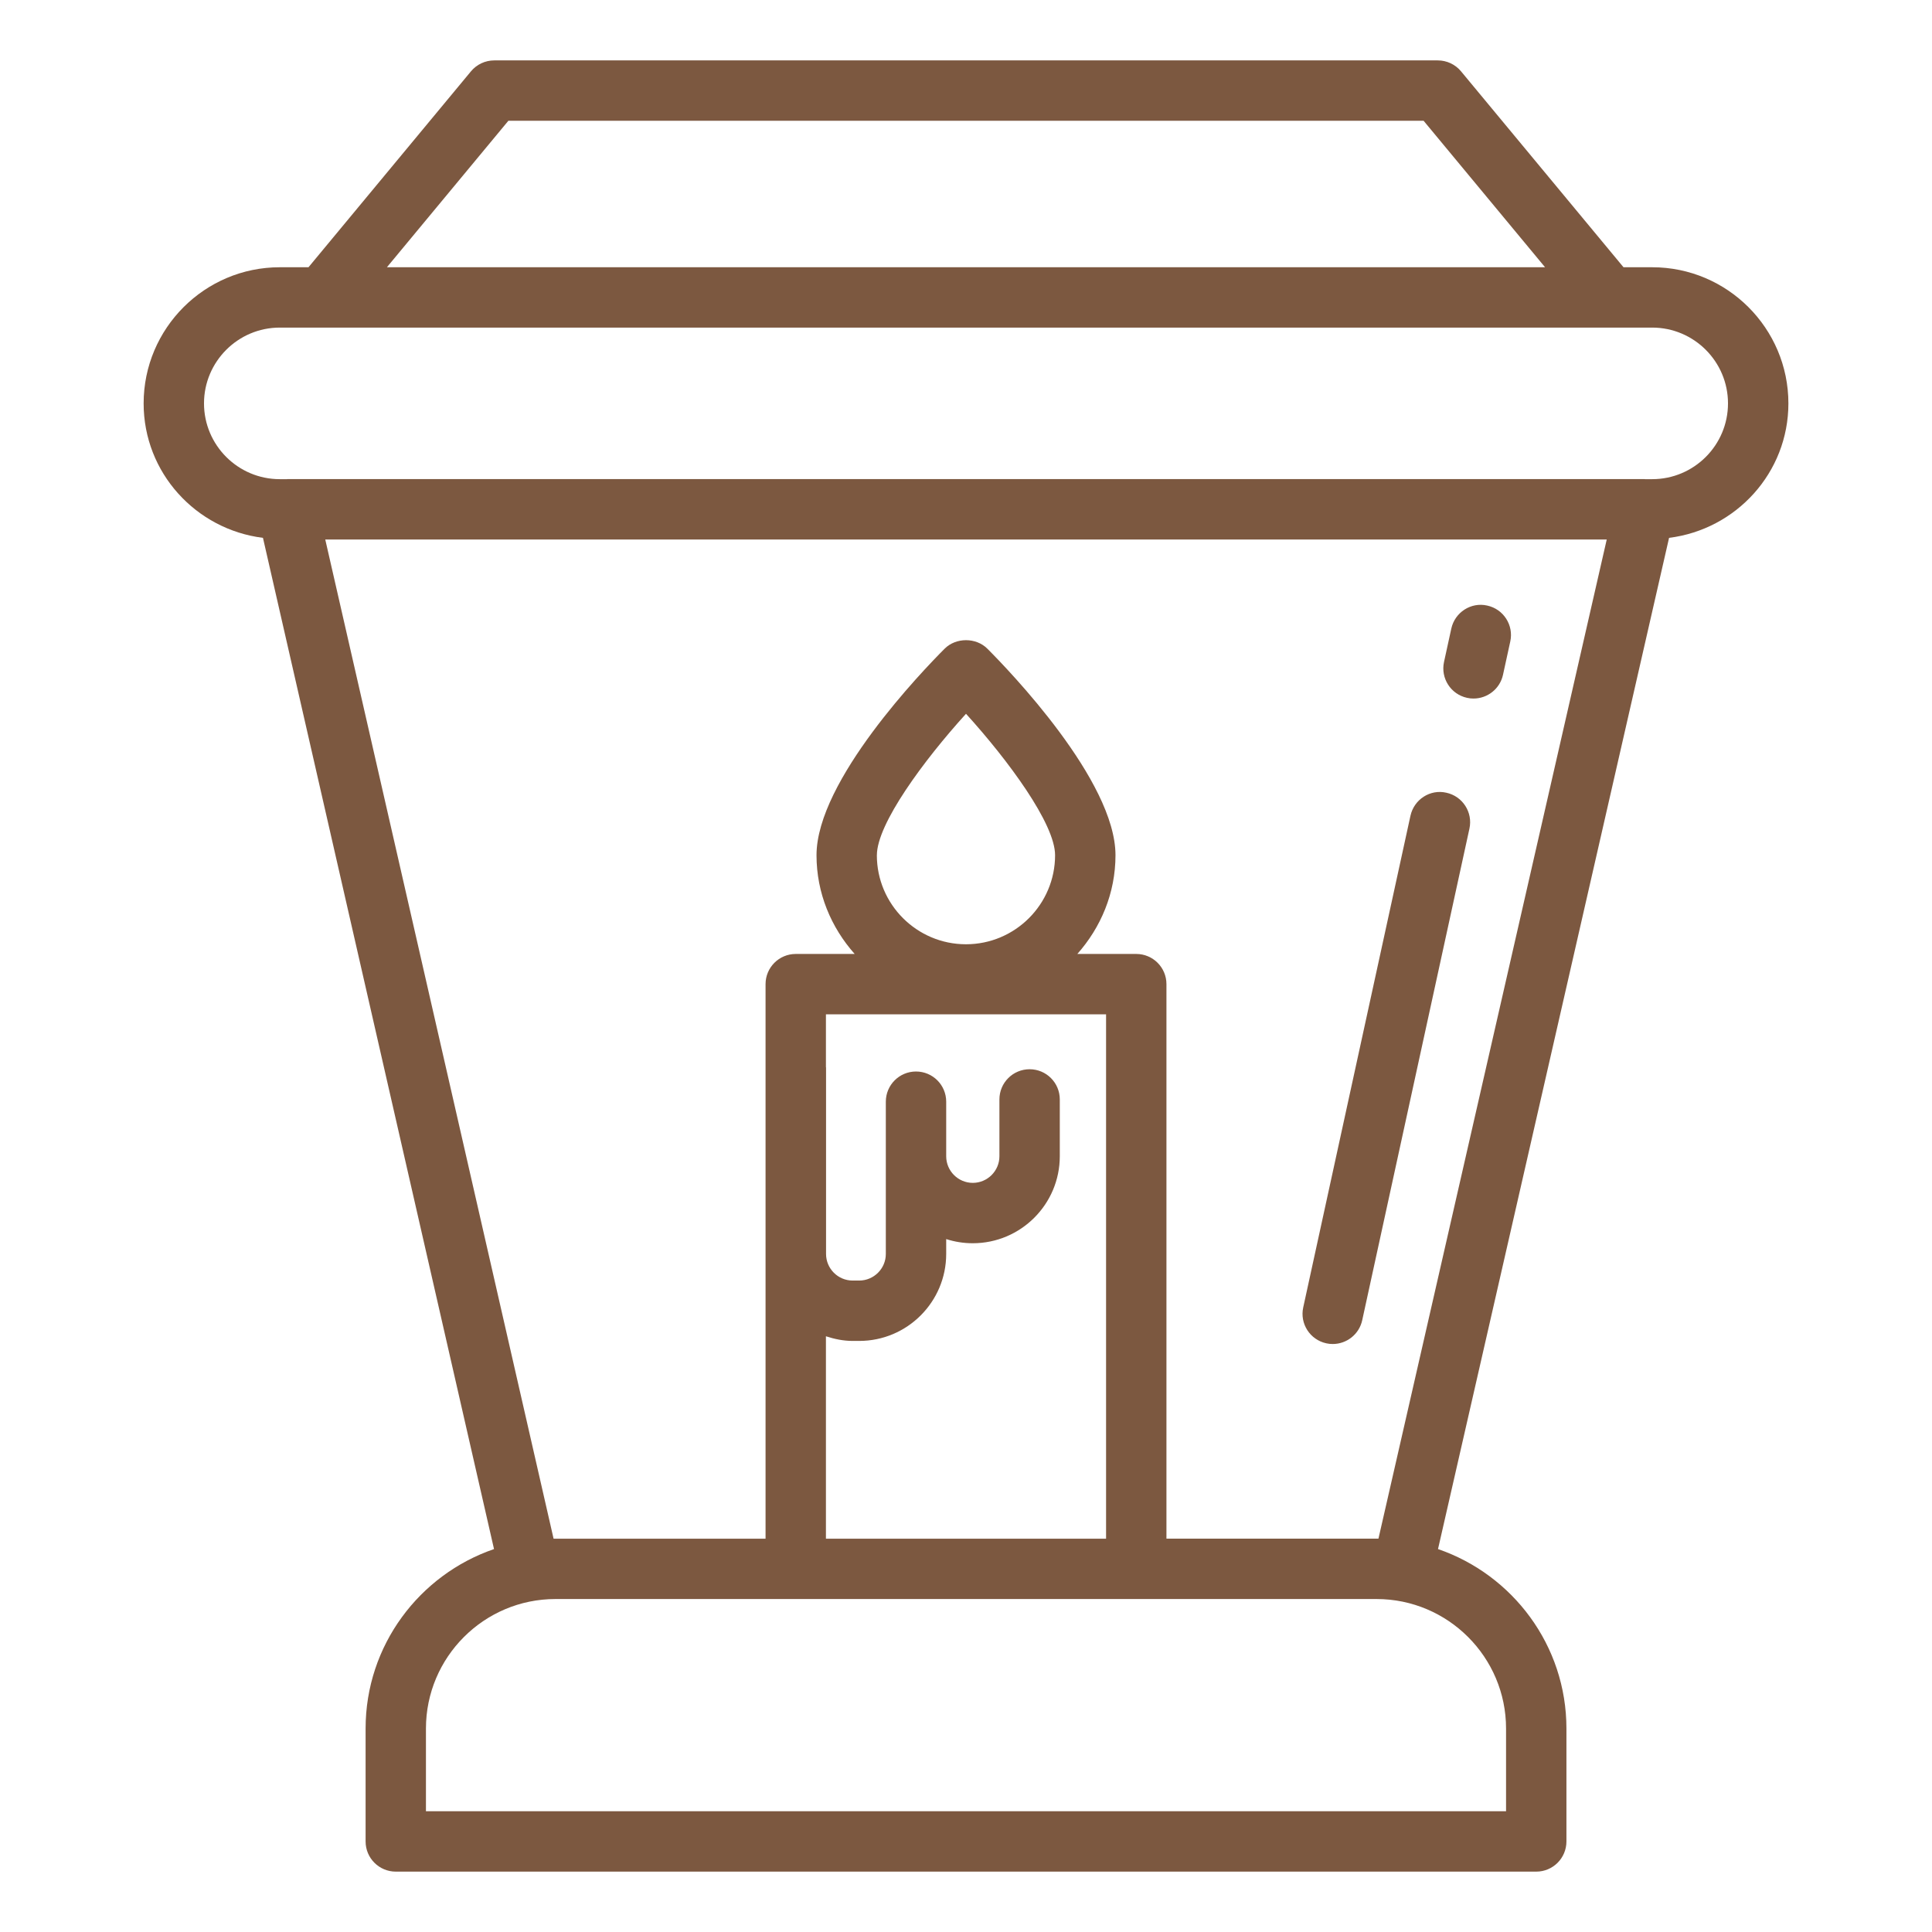 <svg id="Layer_1" viewBox="0 0 64 64" xmlns="http://www.w3.org/2000/svg" data-name="Layer 1" width="300" height="300" version="1.1" xmlns:xlink="http://www.w3.org/1999/xlink" xmlns:svgjs="http://svgjs.dev/svgjs"><g width="100%" height="100%" transform="matrix(1,0,0,1,0,0)"><path d="m54.732 8.853h-.951l-5.383-6.491c-.19-.229-.472-.361-.77-.361h-31.256c-.298 0-.58.133-.77.361l-5.383 6.491h-.951c-2.487 0-4.51 2.023-4.51 4.511 0 2.295 1.731 4.175 3.953 4.453l7.654 33.498c-2.471.849-4.254 3.19-4.254 5.945v3.74c0 .553.448 1 1 1h37.779c.552 0 1-.447 1-1v-3.74c0-2.756-1.784-5.097-4.254-5.945l7.654-33.498c2.222-.278 3.953-2.158 3.953-4.453 0-2.487-2.023-4.511-4.51-4.511zm-37.891-4.853h30.317l4.024 4.853h-38.365zm33.049 53.26v2.74h-35.78v-2.74c0-2.365 1.924-4.29 4.29-4.29h27.2c2.366 0 4.29 1.925 4.29 4.29zm-22.53-12.994c.281.091.574.154.885.154h.217c1.589 0 2.882-1.292 2.882-2.881v-.493c.278.09.574.138.881.138 1.589 0 2.882-1.293 2.882-2.882v-1.882c0-.553-.448-1-1-1s-1 .447-1 1v1.882c0 .486-.396.882-.882.882s-.881-.396-.881-.882v-1.807c0-.553-.448-1-1-1s-1 .447-1 1v5.044c0 .485-.396.881-.882.881h-.217c-.486 0-.881-.396-.881-.881v-6.173c0-.007-.004-.013-.004-.019v-1.746h9.28v17.37h-9.28v-6.704zm1.688-15.937c0-1.036 1.553-3.143 2.952-4.684 1.399 1.54 2.951 3.645 2.951 4.684 0 1.627-1.324 2.951-2.952 2.951s-2.952-1.324-2.952-2.951zm9.592 22.642v-18.37c0-.553-.448-1-1-1h-1.952c.777-.875 1.264-2.012 1.264-3.271 0-2.472-3.536-6.133-4.245-6.842-.375-.375-1.039-.375-1.414 0-.709.709-4.245 4.37-4.245 6.842 0 1.259.487 2.397 1.264 3.271h-1.952c-.552 0-1 .447-1 1v18.37h-7.022l-7.563-33.098h42.45l-7.562 33.097h-7.022zm16.092-35.098h-.239s-.008-.003-.013-.003h-44.96s-.008.003-.013.003h-.239c-1.384 0-2.51-1.126-2.51-2.51s1.126-2.511 2.51-2.511h45.464c1.384 0 2.51 1.126 2.51 2.511s-1.126 2.51-2.51 2.51z" fill="#7c5840" fill-opacity="1" data-original-color="#000000ff" stroke="none" stroke-opacity="1"/><path d="m47.913 26.26c-.539-.125-1.072.224-1.19.764l-3.552 16.286c-.118.539.225 1.072.764 1.189.072.017.143.023.214.023.46 0 .874-.319.976-.787l3.552-16.286c.118-.539-.225-1.072-.764-1.189z" fill="#7c5840" fill-opacity="1" data-original-color="#000000ff" stroke="none" stroke-opacity="1"/><path d="m48.599 23.117c.072.017.143.023.214.023.46 0 .874-.319.976-.787l.241-1.104c.118-.539-.224-1.072-.764-1.189-.537-.123-1.072.224-1.19.764l-.241 1.104c-.118.539.224 1.072.764 1.189z" fill="#7c5840" fill-opacity="1" data-original-color="#000000ff" stroke="none" stroke-opacity="1"/></g></svg>